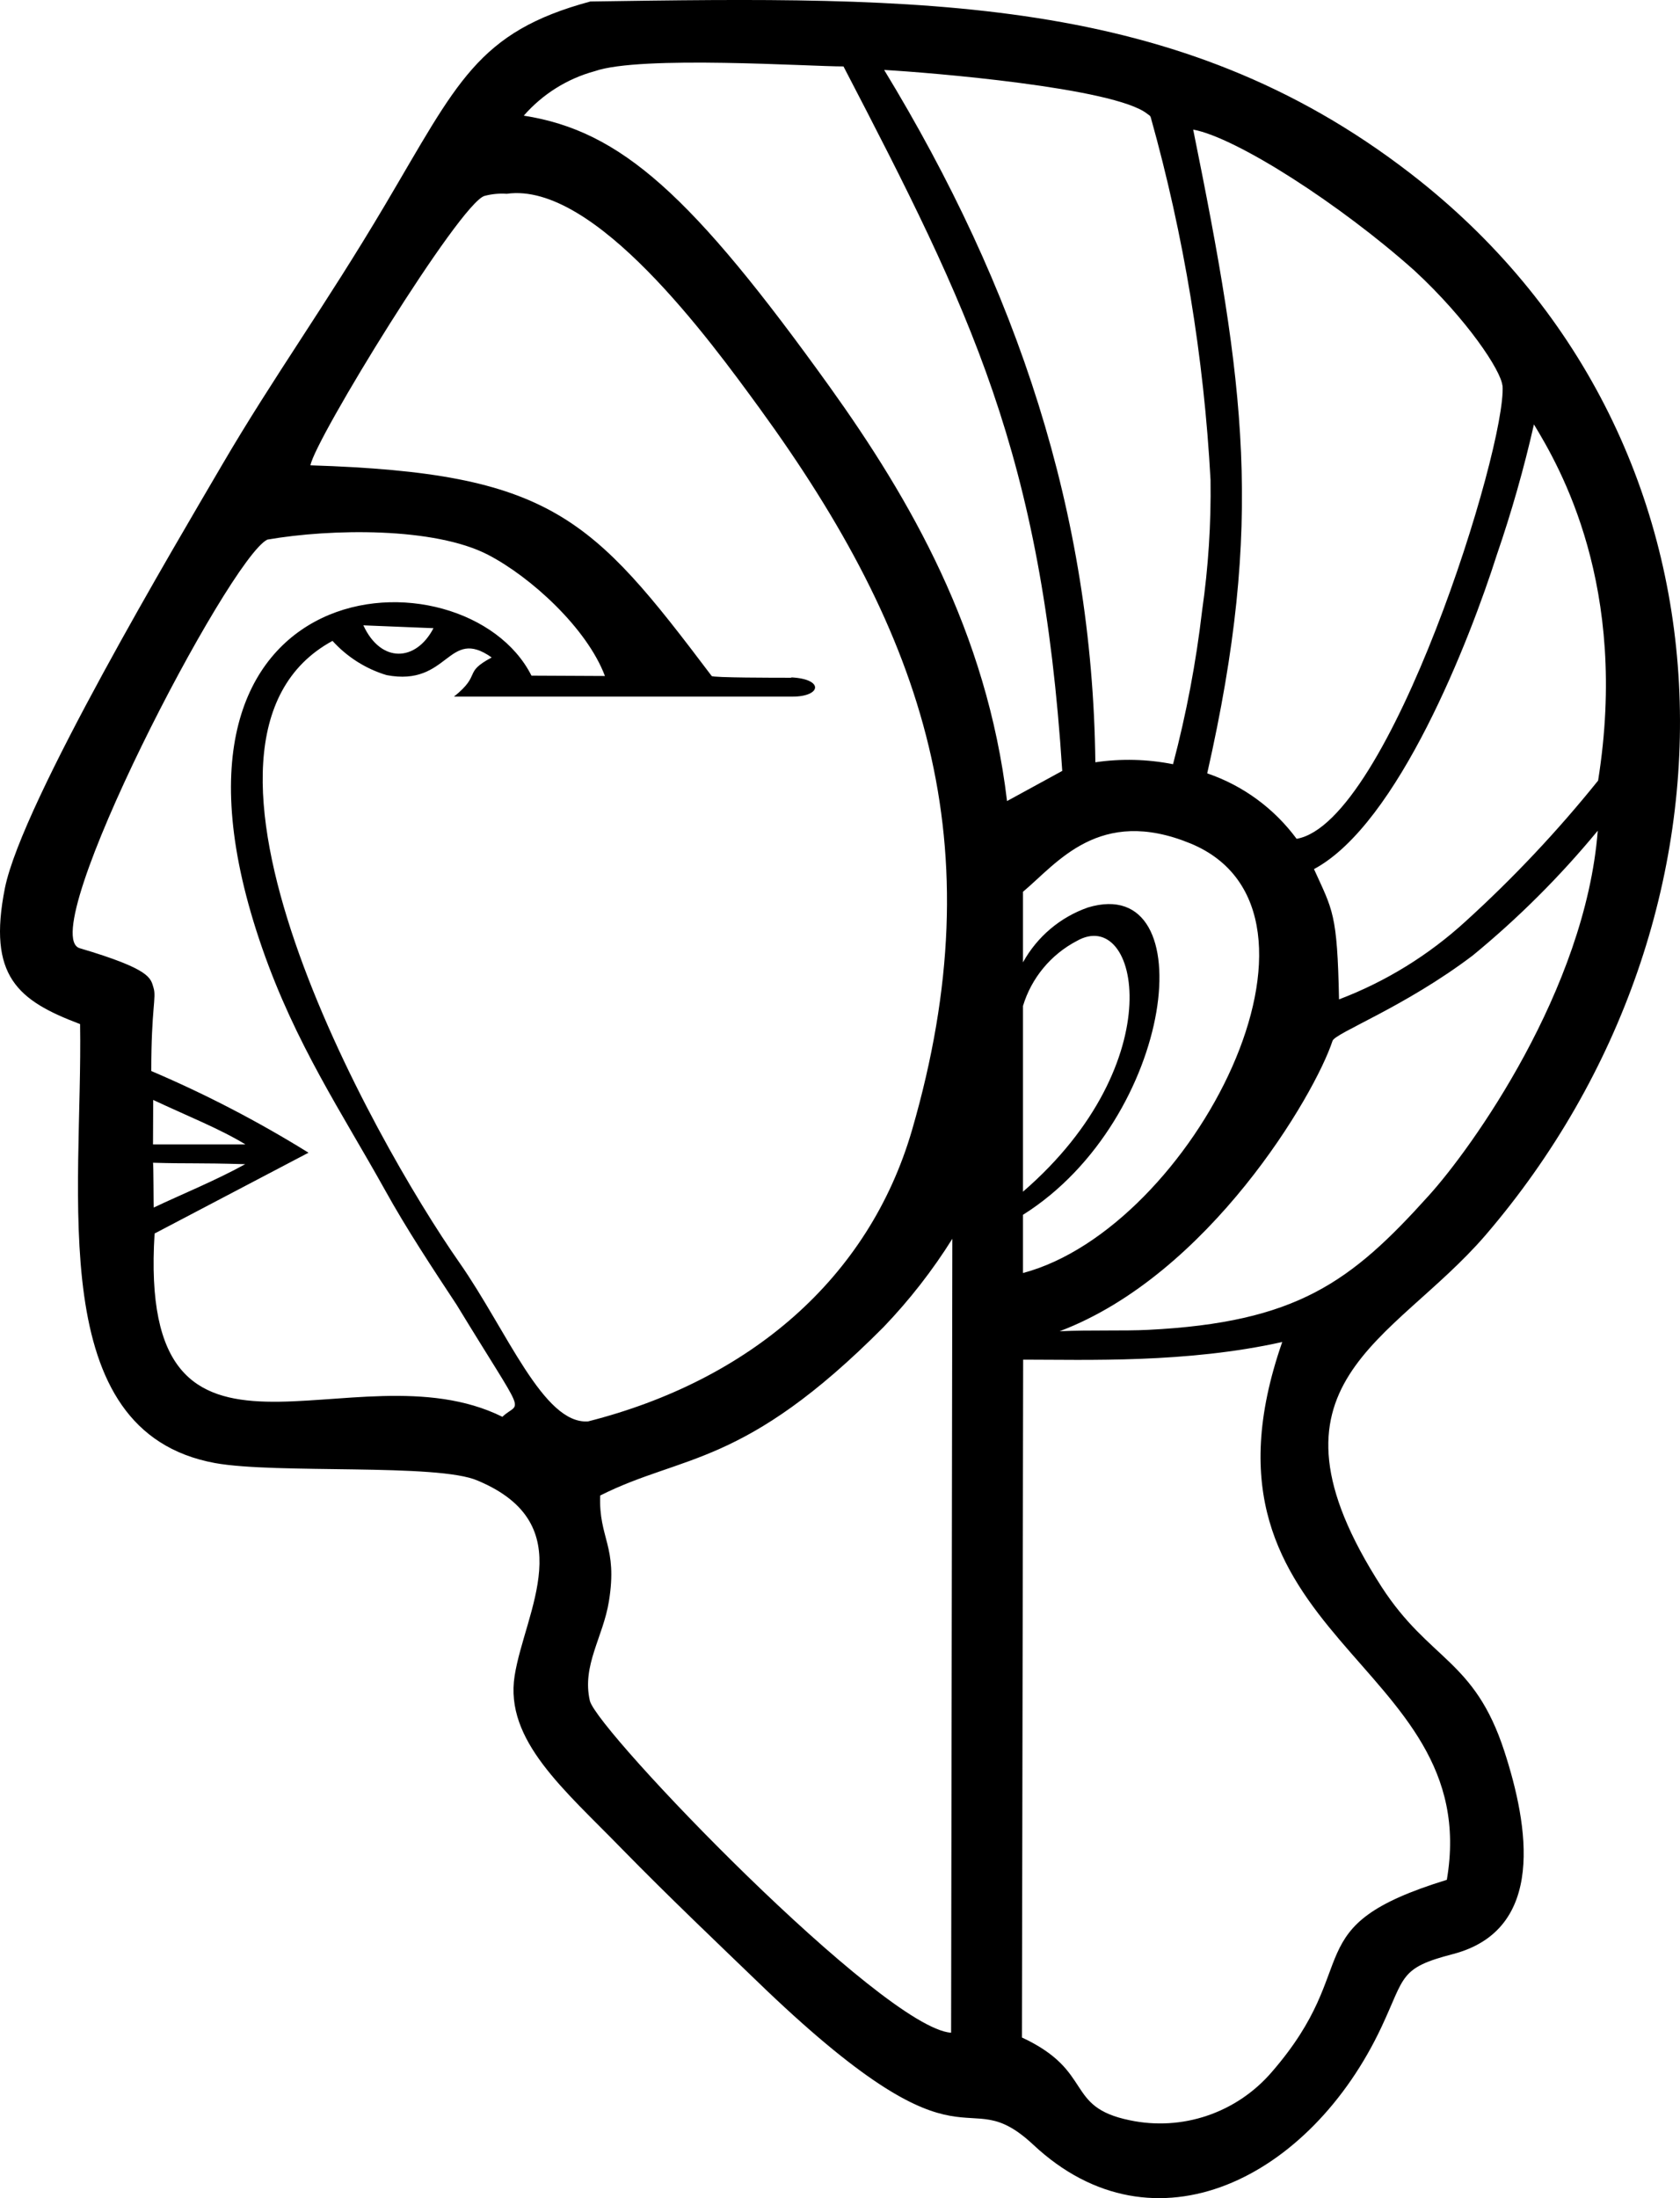<svg xmlns="http://www.w3.org/2000/svg" width="52" height="68" viewBox="0 0 52 68" fill="none"><path fill-rule="evenodd" clip-rule="evenodd" d="M24.491 20.966C23.986 20.966 22.055 20.966 22.028 20.912C18.317 16 17.074 14.63 9.609 14.395C9.739 13.609 14.231 6.285 14.996 6.061C15.221 6.001 15.454 5.979 15.685 5.995C18.398 5.608 21.984 10.536 23.52 12.643C28.604 19.635 30.806 26.08 28.229 34.96C26.889 39.561 23.189 42.705 18.203 43.971C16.819 44.069 15.696 41.171 14.22 39.059C11.546 35.239 4.644 22.887 10.292 19.826C10.744 20.324 11.321 20.69 11.963 20.884C13.906 21.256 13.851 19.373 15.219 20.339C14.313 20.824 14.926 20.846 14.052 21.55H24.529C25.424 21.55 25.511 21.005 24.491 20.955M16.45 20.901C14.41 16.857 3.971 17.391 8.111 29.317C9.147 32.302 10.596 34.442 11.909 36.8C12.582 38.017 13.396 39.245 14.134 40.364C16.363 44.02 16.114 43.294 15.55 43.829C10.932 41.542 4.248 46.755 4.785 38.159L9.549 35.659C7.993 34.694 6.366 33.849 4.682 33.132C4.682 31.183 4.845 30.867 4.753 30.561C4.66 30.256 4.682 29.988 2.468 29.333C1.031 28.913 7.08 17.282 8.274 16.693C10.26 16.349 13.45 16.305 15.105 17.162C16.434 17.85 18.17 19.438 18.724 20.912L16.45 20.901ZM13.417 19.433C12.875 20.475 11.79 20.524 11.247 19.345L13.417 19.433ZM43.638 5.351C36.427 -0.205 28.538 -0.107 18.273 0.046C14.774 0.99 14.166 2.546 11.915 6.345C10.059 9.477 8.485 11.628 6.879 14.373C5.469 16.786 0.689 24.814 0.152 27.472C-0.391 30.201 0.553 30.954 2.479 31.68C2.566 36.941 1.335 44.282 6.652 45.259C8.54 45.603 13.564 45.259 14.79 45.805C18.018 47.159 16.244 49.849 15.929 51.841C15.615 53.834 17.459 55.356 19.244 57.19C20.72 58.697 22.174 60.077 23.71 61.556C30.074 67.62 29.765 64.285 31.978 66.343C35.733 69.863 40.578 67.364 42.764 62.697C43.497 61.136 43.307 60.88 44.973 60.449C47.865 59.695 47.311 56.47 46.562 54.172C45.635 51.328 44.251 51.383 42.764 49.091C38.684 42.76 43.106 41.548 45.982 38.208C54.462 28.329 54.245 13.516 43.638 5.351ZM4.742 34.027C5.827 34.535 6.798 34.917 7.596 35.402H4.736L4.742 34.027ZM4.742 35.97C5.892 36.003 6.093 35.97 7.59 36.014C6.673 36.521 5.594 36.958 4.758 37.356C4.753 37.356 4.753 35.986 4.736 35.97H4.742ZM44.788 58.151C40.046 59.608 42.271 60.754 39.363 64.1C38.829 64.721 38.14 65.186 37.367 65.448C36.595 65.71 35.766 65.759 34.968 65.59C32.939 65.175 33.883 64.078 31.631 63.03L31.669 42.061C33.628 42.061 36.731 42.175 39.688 41.515C36.465 50.772 45.955 51.29 44.783 58.151H44.788ZM31.664 37.58C36.373 34.622 37.29 26.986 33.677 28.072C32.821 28.37 32.104 28.974 31.664 29.77V27.587C32.722 26.703 34.018 24.934 36.845 26.091C41.962 28.198 36.905 37.989 31.664 39.381V37.58ZM31.664 36.87V31.118C31.794 30.688 32.009 30.29 32.295 29.945C32.581 29.6 32.933 29.316 33.329 29.109C35.25 28.012 36.308 32.859 31.658 36.87H31.664ZM49.454 25.704C49.069 30.616 45.548 35.528 44.219 36.991C41.815 39.66 40.139 40.909 35.538 41.139C34.794 41.177 33.774 41.139 32.798 41.182C37.415 39.436 40.687 33.891 41.245 32.199C41.327 31.953 43.475 31.156 45.586 29.557C46.994 28.401 48.288 27.111 49.449 25.704H49.454ZM46.508 11.928C46.633 13.827 43.009 25.453 40.133 25.949C39.437 25.007 38.472 24.3 37.366 23.924C39.135 16.114 38.532 11.917 36.932 4.009C38.267 4.254 41.489 6.323 43.785 8.375C45.412 9.881 46.459 11.464 46.503 11.928H46.508ZM40.676 26.883C43.28 25.485 45.494 19.787 46.329 17.168C46.785 15.843 47.169 14.495 47.479 13.129C48.277 14.444 50.425 18.134 49.465 24.148C48.216 25.701 46.848 27.154 45.374 28.493C44.229 29.543 42.896 30.366 41.446 30.916C41.392 28.242 41.251 28.165 40.67 26.883H40.676ZM33.904 23.581C33.812 15.863 31.479 8.921 27.367 2.164C28.745 2.24 34.48 2.71 35.505 3.517C35.581 3.578 35.597 3.567 35.619 3.632C36.644 7.291 37.264 11.052 37.469 14.848C37.488 16.197 37.401 17.546 37.209 18.881C37.022 20.487 36.721 22.078 36.308 23.641C35.516 23.484 34.703 23.464 33.904 23.581ZM26.108 2.055C30.036 9.608 32.25 14.062 32.879 23.848L31.17 24.781C30.546 19.542 28.164 15.432 25.685 11.972C21.42 6.034 19.223 4.047 16.212 3.578C16.794 2.912 17.558 2.433 18.409 2.202C19.825 1.705 25.099 2.06 26.108 2.055ZM18.577 46.264C21.138 44.975 23.015 45.412 27.35 41.051C28.15 40.217 28.863 39.303 29.477 38.322L29.439 62.883C27.323 62.735 18.469 53.533 18.257 52.611C18.007 51.519 18.669 50.646 18.848 49.533C19.125 47.824 18.528 47.595 18.577 46.264Z" fill="black"></path></svg>